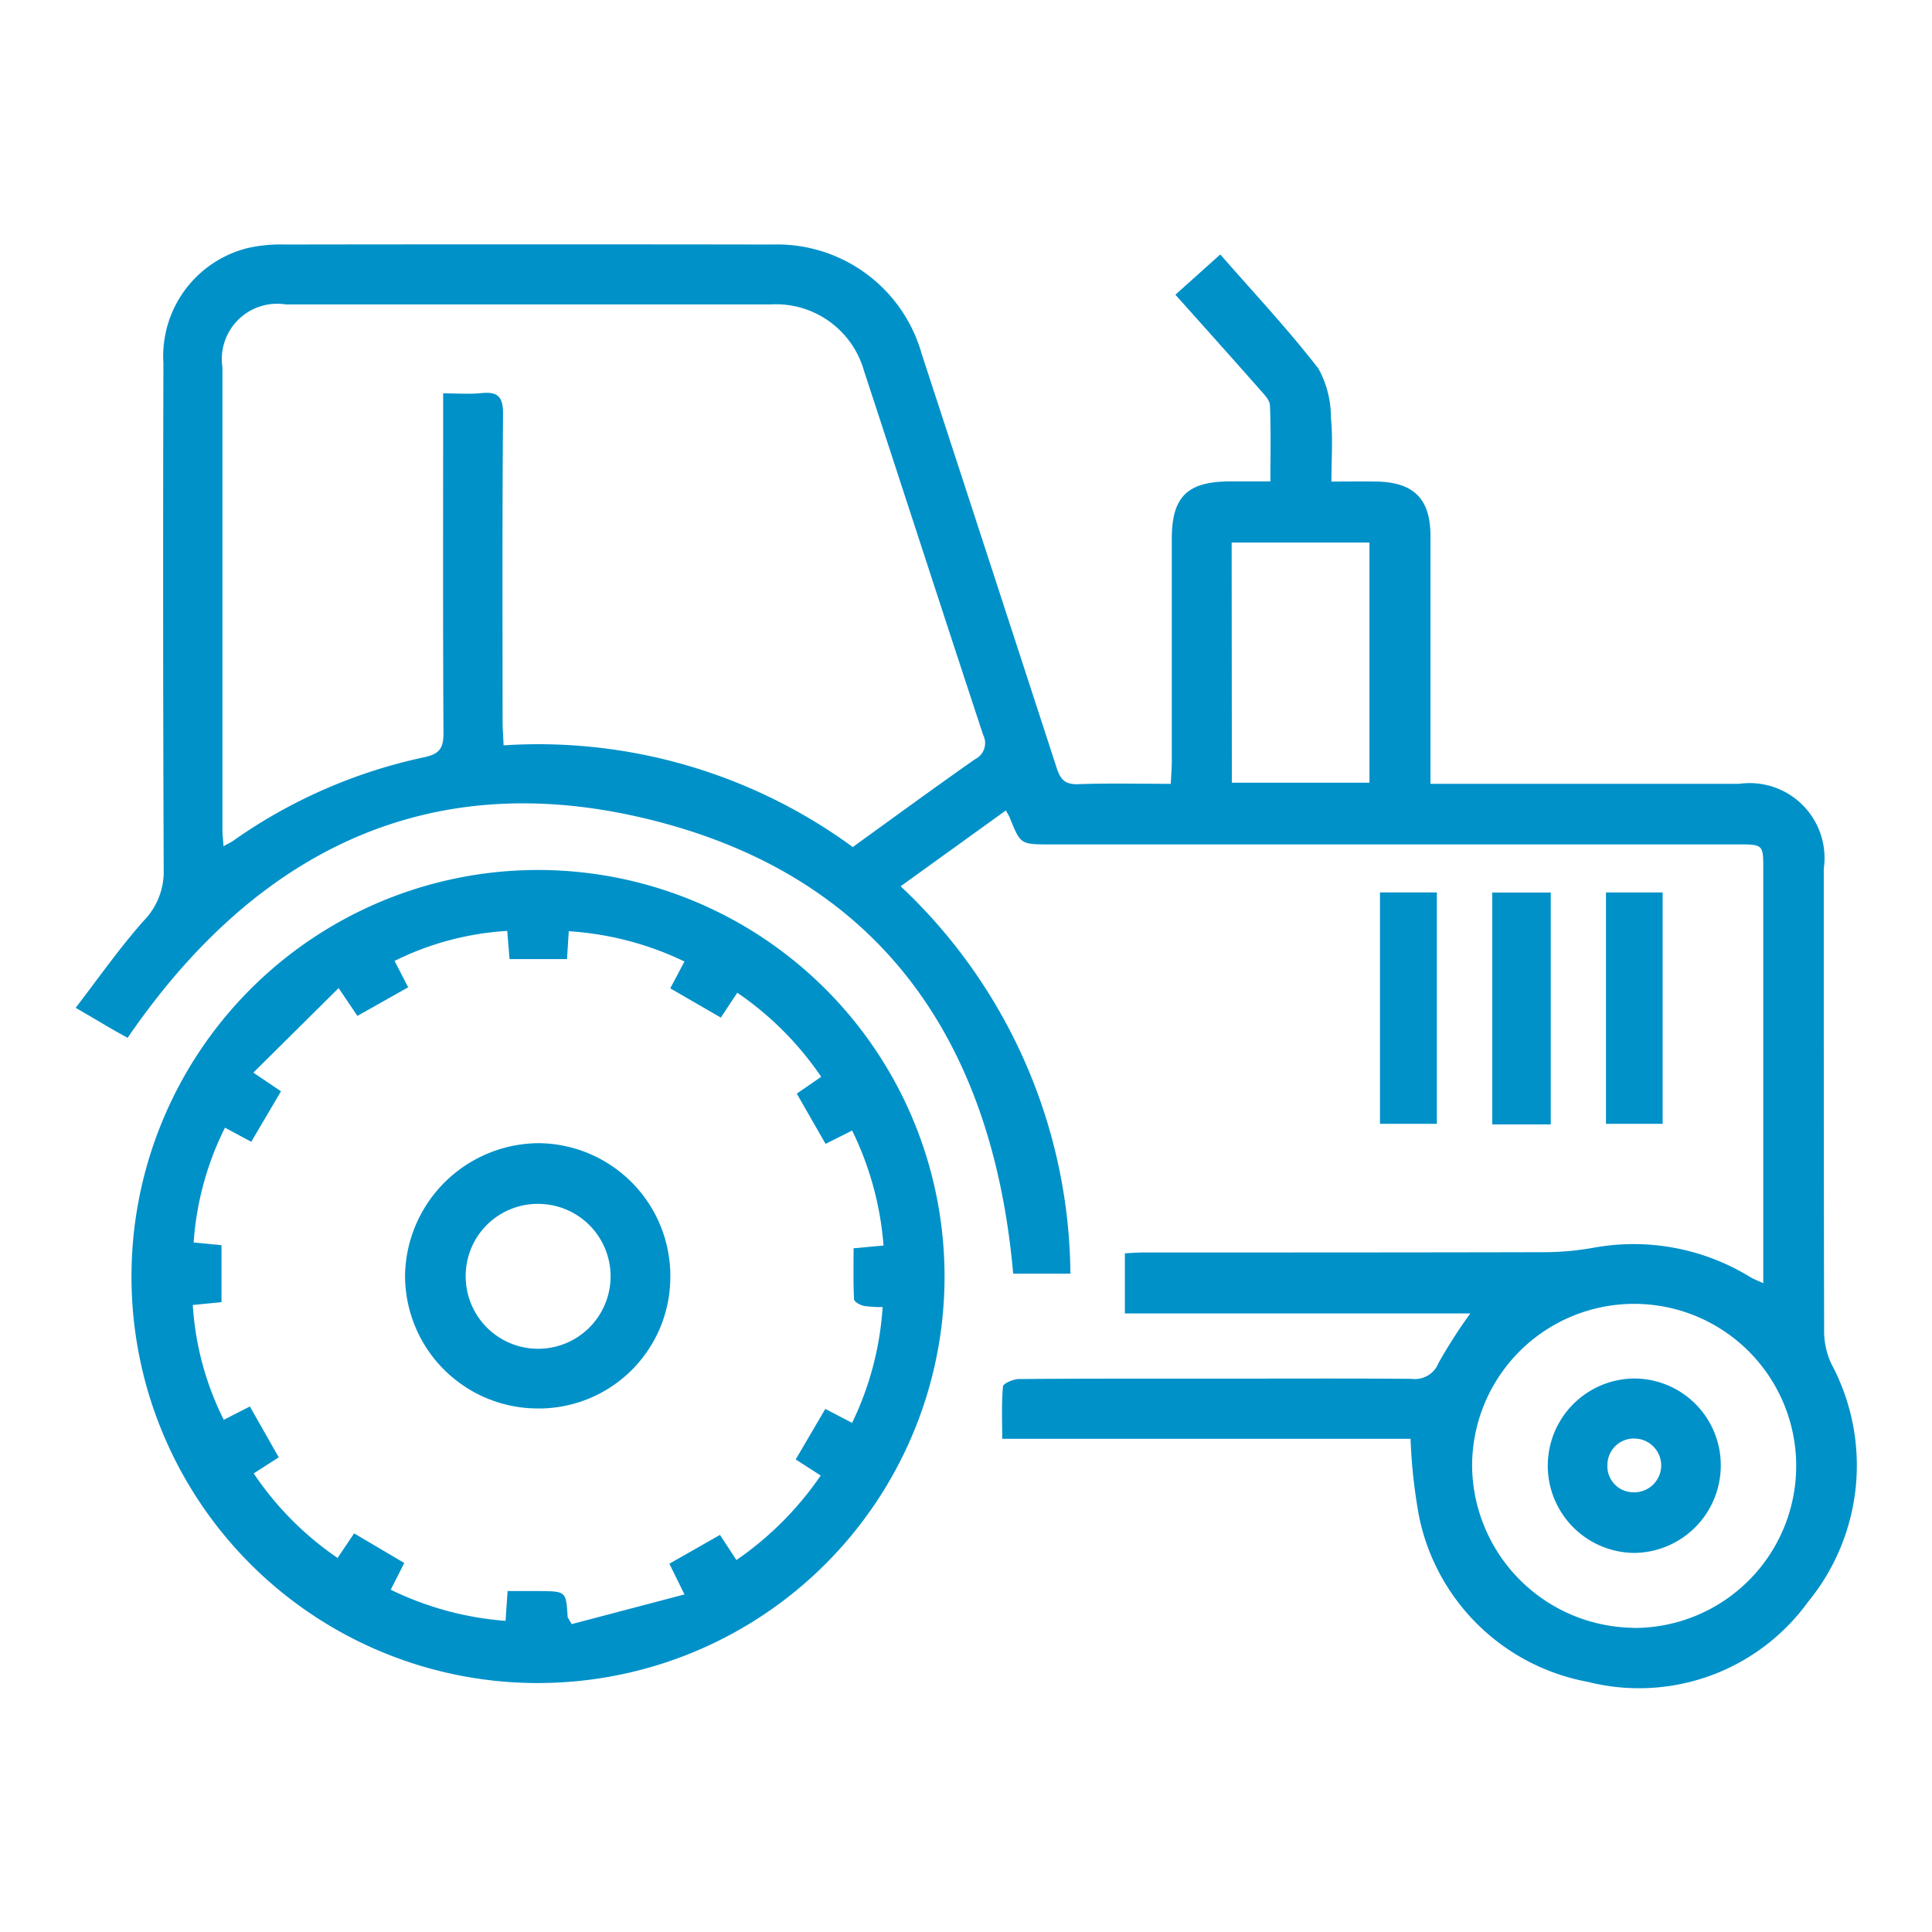 <svg xmlns="http://www.w3.org/2000/svg" width="48" height="48" viewBox="0 0 48 48"><defs><style>.a{fill:#0091c9;}.b{fill:none;}</style></defs><g transform="translate(-1283 -252.5)"><path class="a" d="M1318.045,288.246H1307.9c0-.452-.02-.881.019-1.3.007-.075.256-.183.394-.184,1.648-.014,3.3-.01,4.942-.01,1.6,0,3.209-.008,4.813.005a.631.631,0,0,0,.672-.394,12.623,12.623,0,0,1,.79-1.231h-8.583v-1.493c.15-.008.3-.021.457-.021,3.338,0,6.677,0,10.015-.008a7.036,7.036,0,0,0,1.158-.108,5.534,5.534,0,0,1,3.911.729c.082.049.173.082.32.15V274.1c0-.618,0-.621-.637-.621h-17.082c-.735,0-.735,0-1-.66-.021-.05-.05-.1-.1-.183l-2.613,1.883a13.35,13.35,0,0,1,4.218,9.625h-1.422c-.523-5.943-3.461-10.04-9.361-11.36-5.362-1.2-9.55.988-12.64,5.5-.184-.1-.4-.22-.6-.34s-.393-.231-.691-.406c.581-.755,1.1-1.5,1.7-2.172a1.745,1.745,0,0,0,.487-1.27q-.024-6.286-.007-12.575a2.767,2.767,0,0,1,2.106-2.861,3.726,3.726,0,0,1,.9-.085q6.069-.009,12.139,0a3.731,3.731,0,0,1,3.694,2.716q1.679,5.142,3.353,10.285c.093.288.208.419.536.407.749-.028,1.5-.009,2.3-.009.01-.216.025-.4.025-.581,0-1.836,0-3.672,0-5.508,0-1.034.381-1.415,1.409-1.424.33,0,.66,0,1.041,0,0-.662.015-1.278-.012-1.892-.005-.134-.146-.273-.249-.389-.687-.78-1.38-1.553-2.1-2.358l1.116-1c.831.953,1.682,1.858,2.438,2.836a2.516,2.516,0,0,1,.311,1.231c.051.5.012,1.005.012,1.575.4,0,.758-.005,1.114,0,.935.015,1.347.431,1.347,1.357q0,2.8,0,5.594v.559h.518q3.576,0,7.153,0a1.86,1.86,0,0,1,2.1,2.106c0,3.845,0,7.689.009,11.534a1.922,1.922,0,0,0,.184.779,5.345,5.345,0,0,1-.586,5.908,5.183,5.183,0,0,1-5.471,1.984,5.251,5.251,0,0,1-4.189-4.1A13.311,13.311,0,0,1,1318.045,288.246Zm-13.86-14.7c1.024-.739,2.025-1.473,3.042-2.185a.445.445,0,0,0,.2-.6c-.994-3.012-1.971-6.031-2.96-9.045a2.274,2.274,0,0,0-2.319-1.653q-6.025,0-12.05,0a1.375,1.375,0,0,0-1.572,1.562q0,5.743,0,11.488c0,.122.016.244.027.412.118-.068.193-.1.26-.15a12.891,12.891,0,0,1,4.729-2.062c.376-.08.478-.225.476-.6-.015-2.645-.008-5.289-.008-7.934v-.506c.352,0,.654.024.951-.006.411-.043.54.095.537.521-.021,2.544-.012,5.087-.011,7.63,0,.184.015.368.025.6A13.228,13.228,0,0,1,1304.185,273.543Zm19.389,19.4a4.026,4.026,0,1,0-4-4.019A4.06,4.06,0,0,0,1323.574,292.942Zm-9.969-21h3.419V265.98H1313.6Z"/><path class="a" d="M1286.267,284.2a10.1,10.1,0,1,1,10.369,10.111A10.092,10.092,0,0,1,1286.267,284.2Zm13.739,7.913-.376-.763,1.258-.716.408.625a8.092,8.092,0,0,0,2.094-2.1l-.621-.4.736-1.255.665.347a7.745,7.745,0,0,0,.759-2.878,2.694,2.694,0,0,1-.47-.029c-.092-.022-.238-.1-.241-.167-.021-.423-.011-.849-.011-1.264l.744-.068a7.853,7.853,0,0,0-.78-2.857l-.66.331-.715-1.248.606-.418a7.877,7.877,0,0,0-2.085-2.089l-.408.618-1.256-.727.352-.667a7.746,7.746,0,0,0-2.874-.752l-.044.692h-1.428l-.056-.7a7.252,7.252,0,0,0-2.8.746l.338.655-1.261.711-.467-.691-2.119,2.1.687.464-.739,1.254-.653-.35a7.543,7.543,0,0,0-.778,2.852l.692.067v1.416l-.713.07a7.358,7.358,0,0,0,.77,2.853l.648-.332.717,1.264-.622.4a7.818,7.818,0,0,0,2.084,2.1l.411-.611,1.246.736-.336.664a7.853,7.853,0,0,0,2.852.774l.051-.741c.293,0,.55,0,.807,0,.645.009.644.01.685.637,0,.025.025.048.1.185Z"/><path class="a" d="M1321.528,280.436h-1.453v-5.761h1.453Z"/><path class="a" d="M1317.285,274.672h1.413v5.749h-1.413Z"/><path class="a" d="M1322.9,274.673h1.408v5.748H1322.9Z"/><path class="a" d="M1325.752,288.9a2.171,2.171,0,0,1-2.165,2.182,2.167,2.167,0,0,1-.022-4.333A2.153,2.153,0,0,1,1325.752,288.9Zm-1.48.025a.671.671,0,0,0-.678-.685.656.656,0,0,0-.658.654.645.645,0,0,0,.627.681A.67.67,0,0,0,1324.272,288.929Z"/><path class="a" d="M1296.334,287.493a3.3,3.3,0,0,1-3.27-3.341,3.341,3.341,0,0,1,3.336-3.25,3.3,3.3,0,0,1,3.253,3.4A3.267,3.267,0,0,1,1296.334,287.493Zm-1.764-3.306a1.8,1.8,0,1,0,1.8-1.777A1.79,1.79,0,0,0,1294.57,284.187Z"/><rect class="b" width="48" height="48" transform="translate(1283 252.5)"/></g></svg>